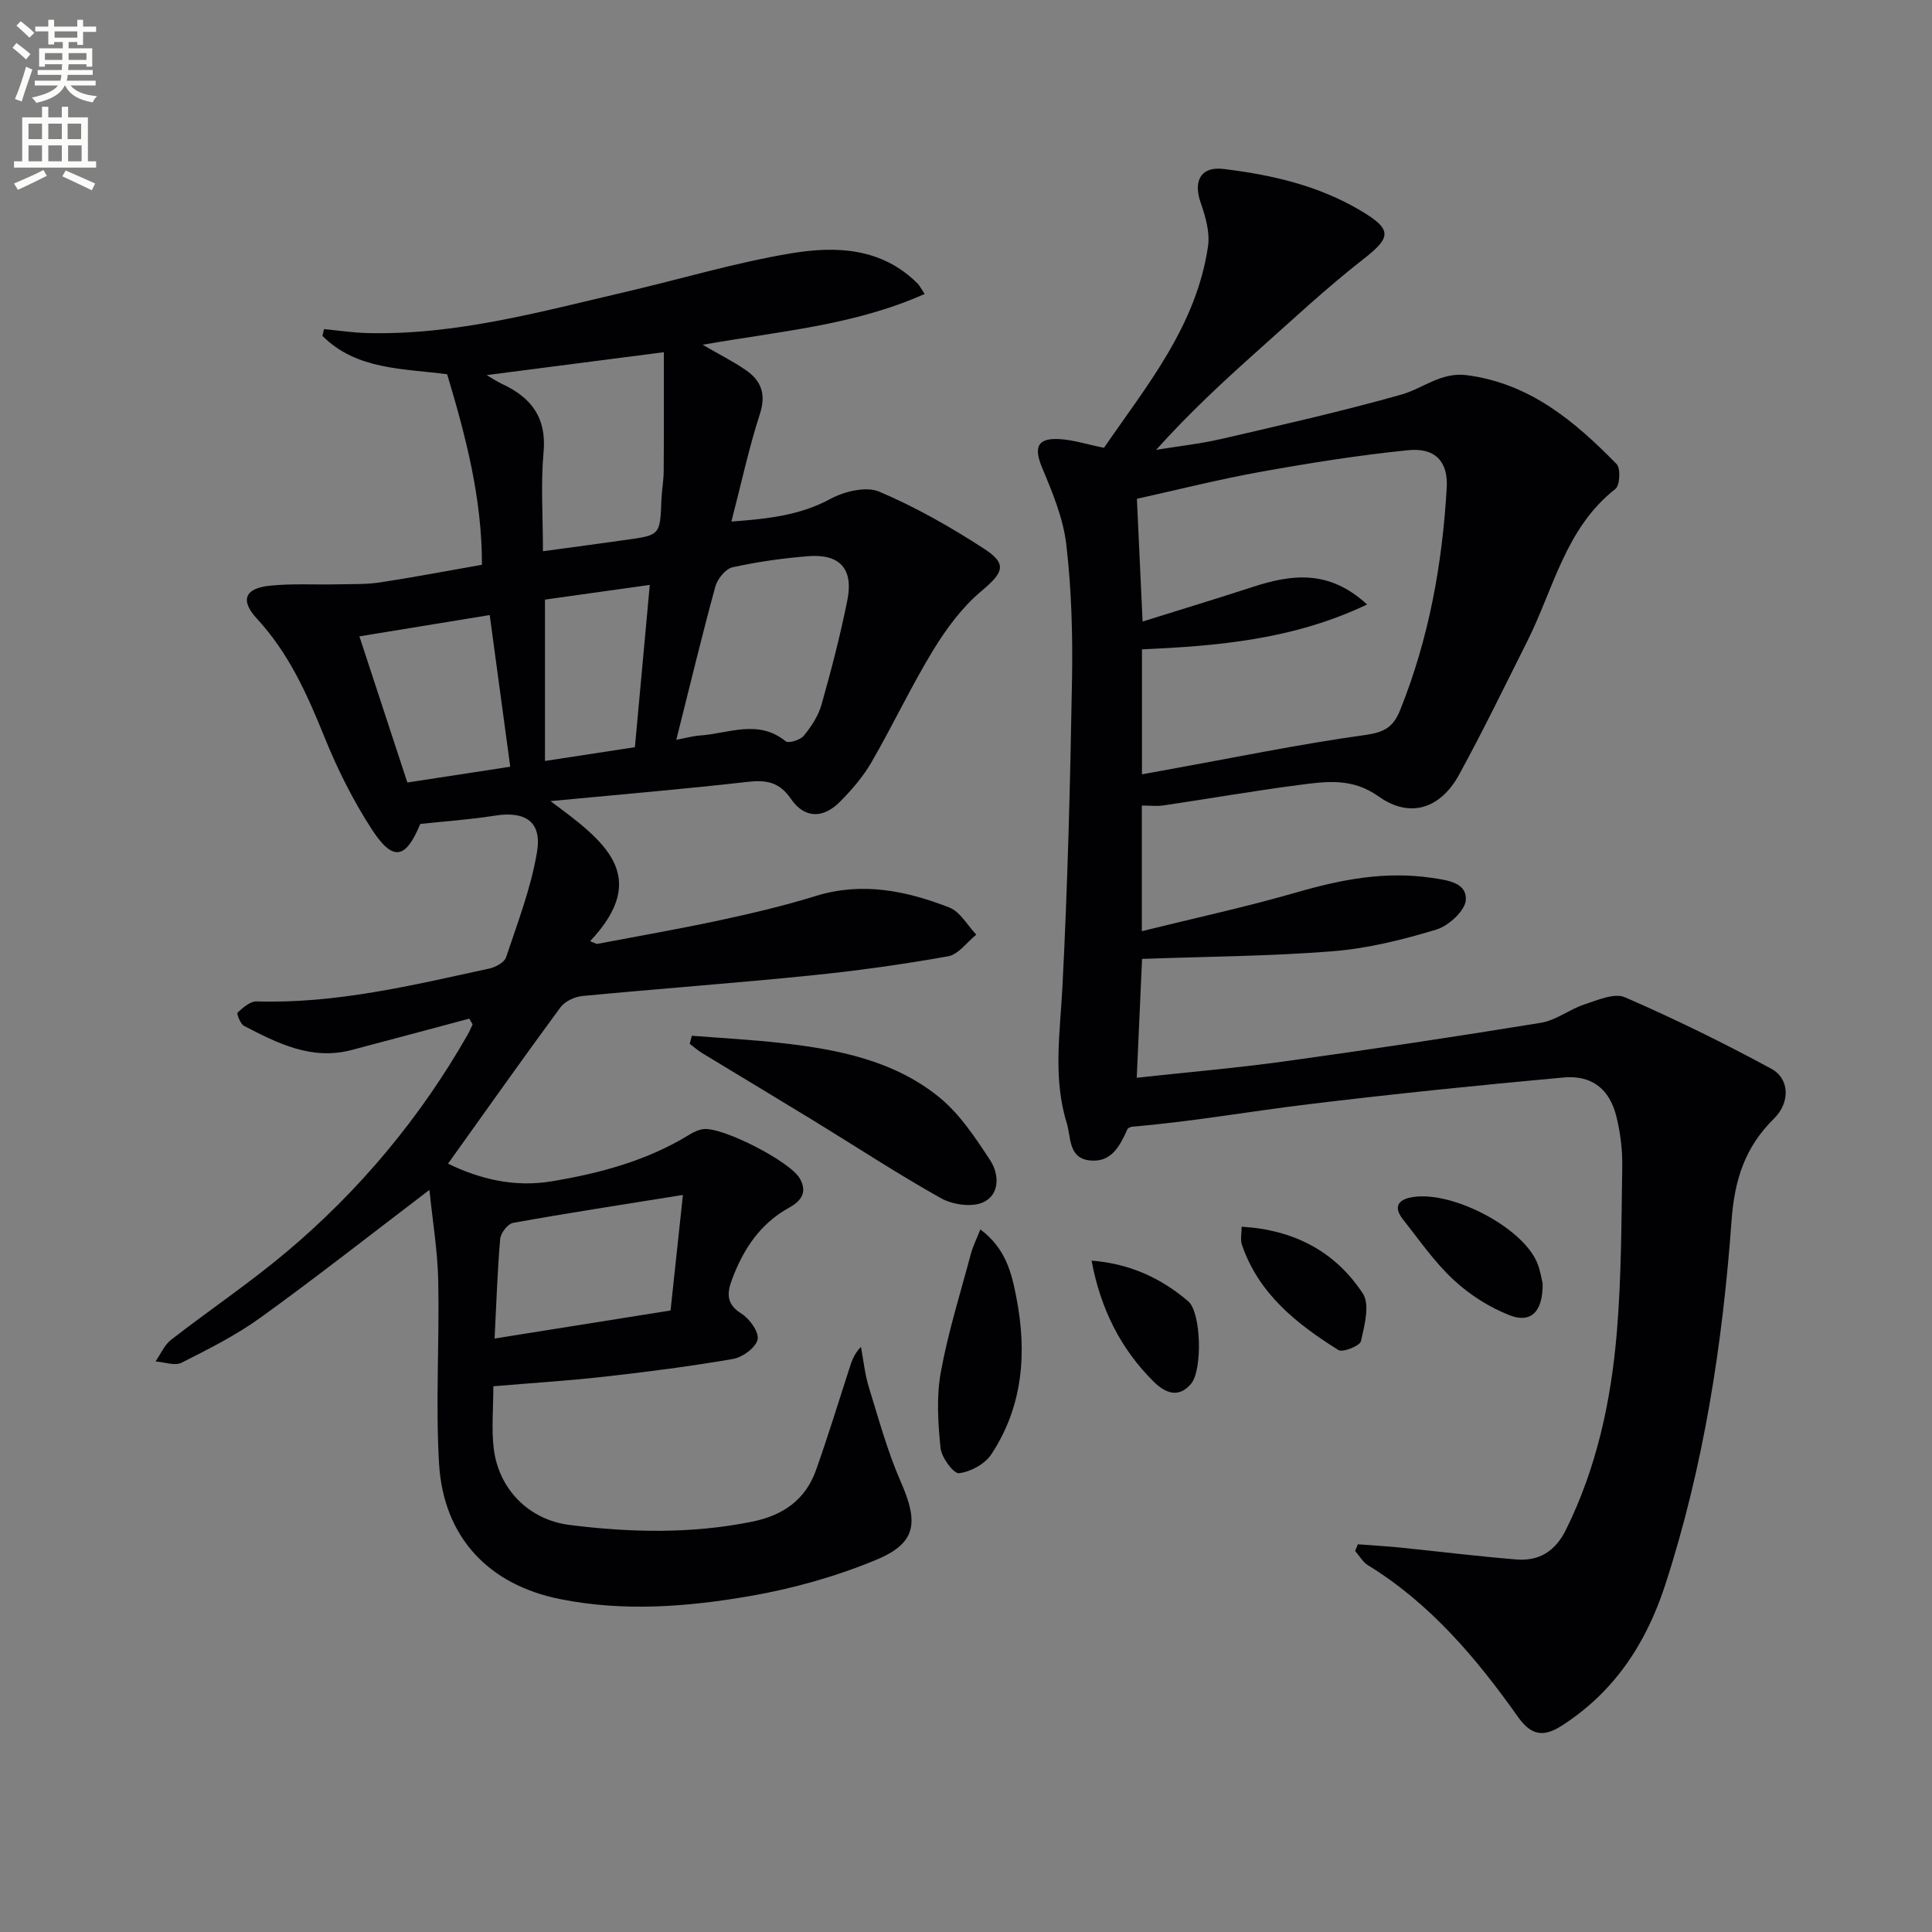 <svg enable-background="new 0 0 400 400" viewBox="0 0 400 400" xmlns="http://www.w3.org/2000/svg"><rect x="0" y="0" width="400" height="400" fill="#808080" stroke="none"/><path d="m2.6 9.9.8-1c.9.7 1.9 1.4 2.9 2.3l-.9 1.1c-1.1-1-2-1.8-2.8-2.4zm.5 10.6c.9-2.1 1.6-4.3 2.3-6.7.4.2.8.4 1.3.6-.7 2.1-1.5 4.3-2.2 6.6zm.3-15.2.9-.9c1 .8 2 1.6 2.8 2.4l-1 1c-.9-.9-1.8-1.7-2.7-2.5zm12.6-1.2h1.2v1.4h2.7v1.1h-2.7v2.7h-1.2v-.6h-1.8v1.3h4.9v3.8h-1.2v-.5h-3.7c0 .4-.1.9-.1 1.2h5.1v1h-5.2c0 .5-.1.9-.2 1.2h6v1h-5.2c1.1 1.3 2.9 2 5.5 2.2-.4.4-.7.8-.9 1.3-2.9-.5-4.8-1.6-5.7-3.5h-.1c-.8 1.7-2.7 2.9-5.9 3.6-.2-.4-.6-.8-.9-1.1 2.8-.6 4.6-1.4 5.4-2.5h-4.8v-1h5.3c.1-.3.2-.7.2-1.2h-4.9v-1h5c0-.4 0-.8.1-1.2h-3.6v.5h-1.2v-3.8h4.9v-1.3h-1.8v.5h-1.2v-2.7h-2.7v-1h2.7v-1.4h1.2v1.4h4.8zm-6.7 8.3h3.6c0-.4 0-.9 0-1.4h-3.6zm1.9-4.6h4.8v-1.3h-4.7v1.3zm6.7 3.2h-3.7v1.4h3.7z" fill="#fbfcfa"/><path d="m8.7 22.1h1.3v2.2h2.8v-2.2h1.3v2.2h4.1v9.1h1.7v1.3h-17v-1.3h1.7v-9.1h4.1zm.3 13.1.7 1.2c-1.8.9-3.8 1.9-6 2.9-.2-.4-.5-.8-.8-1.3 2.3-1 4.4-1.9 6.1-2.8zm-3.1-6.4h2.8v-3.2h-2.8zm0 4.6h2.8v-3.3h-2.8zm4.1-4.6h2.8v-3.2h-2.8zm0 4.6h2.8v-3.3h-2.8zm3.6 1.9c2.1.9 4.1 1.8 6.1 2.7l-.7 1.4c-2.2-1.1-4.2-2-6.1-2.9zm3.2-9.7h-2.8v3.2h2.8zm-2.7 7.8h2.8v-3.3h-2.8z" fill="#fbfcfa"/><g fill="#010104"><path d="m97.15 210.9c-8.13 2.17-16.25 4.36-24.39 6.5-8.25 2.17-15.28-1.39-22.23-5-.77-.4-1.57-2.54-1.34-2.76 1.12-1.02 2.61-2.35 3.93-2.31 16.46.51 32.29-3.35 48.18-6.8 1.3-.28 3.13-1.27 3.48-2.34 2.4-7.2 5.18-14.4 6.41-21.83 1.04-6.3-2.47-8.49-8.8-7.48-5.07.81-10.21 1.15-15.38 1.71-3.02 7.31-5.66 7.86-10.06 1.07-3.86-5.95-7.09-12.42-9.75-19-3.58-8.86-7.39-17.41-13.98-24.54-3.52-3.79-2.6-6.29 2.57-6.85 4.62-.49 9.31-.18 13.98-.29 3-.07 6.03.04 8.98-.41 6.89-1.04 13.73-2.36 21.03-3.64.02-13.76-3.33-26.53-7.2-39.44-9.07-1.22-18.76-.86-25.82-7.95.1-.47.21-.93.31-1.4 2.99.28 5.98.74 8.98.82 18.34.46 35.84-4.42 53.45-8.52 11.47-2.67 22.81-6.09 34.4-8.01 9.22-1.53 18.69-1.14 26.09 6.29.44.45.73 1.06 1.45 2.14-14.62 6.53-30.14 7.72-45.97 10.52 3.39 1.97 6.32 3.43 8.98 5.27 3.18 2.2 4.2 4.99 2.87 9.08-2.28 7.04-3.83 14.32-5.89 22.25 7.78-.57 14.29-1.32 20.52-4.7 2.88-1.56 7.39-2.64 10.11-1.48 7.57 3.22 14.83 7.35 21.74 11.85 4.86 3.16 3.89 4.95-.65 8.76-3.97 3.33-7.24 7.77-9.96 12.23-4.58 7.52-8.34 15.53-12.75 23.16-1.73 2.99-4.07 5.7-6.51 8.17-3.48 3.53-7.35 3.54-10.16-.55-2.52-3.67-5.27-3.97-9.22-3.52-12.97 1.48-25.98 2.57-40.58 3.96 10.95 8.13 21.01 15.42 8.2 29.01.46.19.92.38 1.39.57 8.51-1.62 17.05-3.1 25.52-4.92 6.65-1.43 13.3-3 19.79-5.01 9.63-2.98 18.77-1.09 27.68 2.38 2.25.88 3.74 3.7 5.58 5.62-1.94 1.55-3.69 4.1-5.84 4.48-9.45 1.69-18.99 3.02-28.54 3.98-15.7 1.59-31.44 2.74-47.15 4.24-1.6.15-3.63 1.09-4.55 2.33-7.78 10.56-15.35 21.28-23.29 32.38 6.57 3.2 13.74 4.95 21.46 3.66 10.05-1.67 19.8-4.29 28.59-9.71.83-.51 1.8-.95 2.76-1.09 3.89-.57 17.99 6.66 20.01 10.19 1.64 2.88.3 4.68-2.21 6.07-6.02 3.32-9.5 8.63-11.83 14.9-1.08 2.92-1.15 5.09 2 7.06 1.68 1.05 3.66 3.84 3.31 5.34-.39 1.68-3.09 3.67-5.05 4.01-8.82 1.53-17.71 2.67-26.61 3.67-7.55.85-15.14 1.32-23.05 1.99 0 4.68-.41 8.87.09 12.94 1.02 8.28 7.16 14.7 15.72 15.78 12.57 1.58 25.19 1.86 37.75-.68 6.4-1.29 11.06-4.51 13.25-10.69 2.44-6.87 4.57-13.84 6.82-20.78.5-1.55.93-3.12 2.48-4.73.53 2.78.8 5.64 1.63 8.33 2.04 6.62 3.88 13.37 6.65 19.69 3.67 8.37 3.22 12.62-5.14 16.08-8.33 3.46-17.25 5.96-26.14 7.5-12.94 2.24-26.11 3.26-39.21.64-14.87-2.94-24.24-12.83-25.14-28.09-.74-12.58.1-25.24-.17-37.86-.13-6.19-1.17-12.35-1.82-18.78-12.2 9.27-23.4 18.09-34.96 26.43-5.07 3.66-10.76 6.52-16.37 9.35-1.39.7-3.56-.14-5.38-.27 1.06-1.51 1.82-3.39 3.21-4.47 7.88-6.12 16.2-11.72 23.83-18.13 15.16-12.74 27.72-27.78 37.56-45.01.4-.69.7-1.44 1.05-2.16-.22-.41-.46-.81-.7-1.2zm40.29-137.98c-13.05 1.68-24.6 3.18-36.68 4.74 1.31.76 2.21 1.39 3.2 1.84 6.02 2.79 9.23 6.95 8.58 14.11-.6 6.57-.13 13.25-.13 20.52 6.17-.84 11.71-1.58 17.24-2.36 7.03-.98 7.01-1 7.29-8.27.08-1.99.46-3.97.47-5.95.06-8.06.03-16.13.03-24.63zm2.58 80.25c2.33-.44 3.59-.81 4.87-.89 5.95-.4 12.05-3.45 17.77 1.19.6.49 3.02-.26 3.74-1.13 1.55-1.88 3.01-4.09 3.67-6.4 2.03-7.17 3.91-14.4 5.37-21.7 1.29-6.43-1.55-9.58-8.01-9.09-5.29.41-10.59 1.16-15.76 2.3-1.44.32-3.12 2.39-3.56 3.97-2.8 10.25-5.28 20.57-8.09 31.75zm-37.62 123.96c12.45-1.99 24.32-3.88 36.43-5.81.85-7.89 1.67-15.55 2.56-23.92-12.39 1.99-23.8 3.74-35.16 5.78-1.09.2-2.56 2.09-2.67 3.3-.57 6.58-.78 13.18-1.16 20.65zm-18.06-115.12c6.81-1.04 13.96-2.14 21.3-3.27-1.47-10.84-2.88-21.24-4.25-31.4-9.65 1.58-18.55 3.03-26.98 4.41 3.17 9.67 6.41 19.54 9.93 30.26zm47.11-7.31c1.06-11.51 2.05-22.36 3.08-33.6-7.51 1.05-14.65 2.05-21.7 3.04v33.41c6.5-1 12.53-1.92 18.62-2.85z"/><path d="m235.35 223.14c10.49-1.15 20.57-2.01 30.57-3.39 17.74-2.46 35.46-5.11 53.14-8 3.11-.51 5.89-2.78 8.96-3.79 2.72-.89 6.2-2.44 8.39-1.49 10.3 4.47 20.42 9.44 30.3 14.79 3.84 2.08 3.95 7.01.58 10.33-6 5.91-8.18 12.62-8.8 21.22-1.85 25.52-5.76 50.8-13.71 75.28-3.92 12.08-10.49 22.16-21.38 29.16-3.79 2.44-6.34 2.14-9.13-1.8-8.6-12.14-18.13-23.45-31.04-31.38-1.09-.67-1.79-1.96-2.67-2.97.19-.46.38-.92.58-1.37 2.85.22 5.71.38 8.56.66 8.08.82 16.15 1.82 24.24 2.48 4.74.39 8.09-1.72 10.3-6.2 6.36-12.87 9.31-26.64 10.5-40.74.96-11.42.95-22.94 1.13-34.41.05-3.45-.38-6.99-1.21-10.34-1.39-5.67-5.06-8.63-10.92-8.1-17.69 1.61-35.36 3.42-52.99 5.56-12.17 1.48-24.25 3.63-36.51 4.64-.27.15-.7.24-.8.47-1.56 3.44-3.28 6.98-7.78 6.51-4.51-.47-3.89-4.79-4.8-7.74-2.88-9.29-1.39-18.68-.9-28.15 1.1-21.21 1.62-42.46 1.99-63.7.16-9.3-.11-18.67-1.18-27.89-.62-5.42-2.84-10.76-4.98-15.87-1.76-4.19-1.12-6.21 3.37-6.01 2.89.13 5.74 1.07 9.41 1.81 8.68-12.66 19.12-25.13 21.54-41.74.42-2.88-.53-6.14-1.52-8.99-1.6-4.61.09-7.55 4.71-7 9.95 1.2 19.61 3.41 28.38 8.61 6.6 3.91 6.42 5.52.58 10.07-7.59 5.92-14.65 12.52-21.85 18.94-7.18 6.41-14.23 12.95-21.05 20.54 4.54-.75 9.13-1.25 13.6-2.28 12.43-2.88 24.89-5.7 37.16-9.16 4.5-1.27 8.23-4.71 13.52-4.03 13.06 1.68 22.39 9.54 31.06 18.41.86.88.69 4.42-.24 5.14-10.38 8.13-12.81 20.73-18.28 31.6-4.63 9.21-9.12 18.49-14.07 27.53-3.88 7.1-10.19 9.16-16.69 4.54-5.49-3.91-10.87-3.1-16.48-2.37-9.37 1.22-18.69 2.85-28.03 4.23-1.41.21-2.88.03-4.51.03v26.01c10.99-2.72 21.63-5.02 32.07-8.04 9.21-2.67 18.33-4.42 27.95-3 3.34.49 7.28 1 7.06 4.58-.14 2.23-3.57 5.36-6.11 6.13-6.95 2.1-14.16 3.9-21.38 4.48-12.98 1.04-26.03 1.1-39.54 1.59-.31 7.06-.69 15.44-1.1 24.61zm1.08-62.83c1.92-.34 3.51-.63 5.1-.92 13.72-2.48 27.39-5.31 41.18-7.23 3.93-.55 5.77-1.64 7.17-5.14 5.96-14.81 8.75-30.26 9.65-46.09.3-5.33-2.36-8.29-7.99-7.72-10.21 1.03-20.38 2.65-30.49 4.47-8.72 1.57-17.34 3.75-25.67 5.59.4 8.71.77 16.6 1.18 25.41 7.94-2.49 15.35-4.73 22.71-7.13 8.03-2.62 15.81-3.74 23.77 3.6-15.27 7.28-30.92 8.59-46.61 9.29z"/><path d="m143.24 214.44c6.18.49 12.38.81 18.54 1.51 11.63 1.31 23.16 3.58 32.5 11.08 4.35 3.49 7.65 8.48 10.75 13.23 1.85 2.84 2.04 7.14-1.58 8.71-2.36 1.02-6.27.43-8.67-.91-8.97-5.03-17.58-10.69-26.36-16.06-7.65-4.68-15.34-9.28-23-13.94-.93-.56-1.75-1.3-2.62-1.95.15-.57.3-1.12.44-1.67z"/><path d="m202.97 254.54c5.31 3.97 6.47 9.05 7.45 14.05 2.24 11.44 1.39 22.57-5.19 32.53-1.32 2-4.3 3.62-6.68 3.89-1.12.13-3.62-3.25-3.82-5.21-.53-5.19-.87-10.6.05-15.68 1.5-8.27 4.05-16.35 6.22-24.49.41-1.55 1.15-3.01 1.97-5.09z"/><path d="m319.39 265.74c.06 5.85-2.42 8.29-6.84 6.57-4.2-1.64-8.29-4.25-11.6-7.33-3.98-3.7-7.14-8.29-10.53-12.59-1.51-1.92-1.55-3.71 1.38-4.41 8-1.9 23.39 5.91 26.48 13.52.67 1.67.92 3.51 1.11 4.24z"/><path d="m257.07 253.98c10.86.63 19.4 5.15 25.09 13.83 1.5 2.28.34 6.64-.39 9.86-.22.98-3.77 2.4-4.67 1.84-8.64-5.41-16.55-11.66-19.99-21.86-.33-.99-.04-2.19-.04-3.67z"/><path d="m226 261c7.89.61 14.37 3.61 19.99 8.4 2.74 2.33 3 14.3.59 17.12-2.66 3.12-5.46 1.78-7.73-.47-6.87-6.82-11-15.1-12.85-25.05z"/></g></svg>
